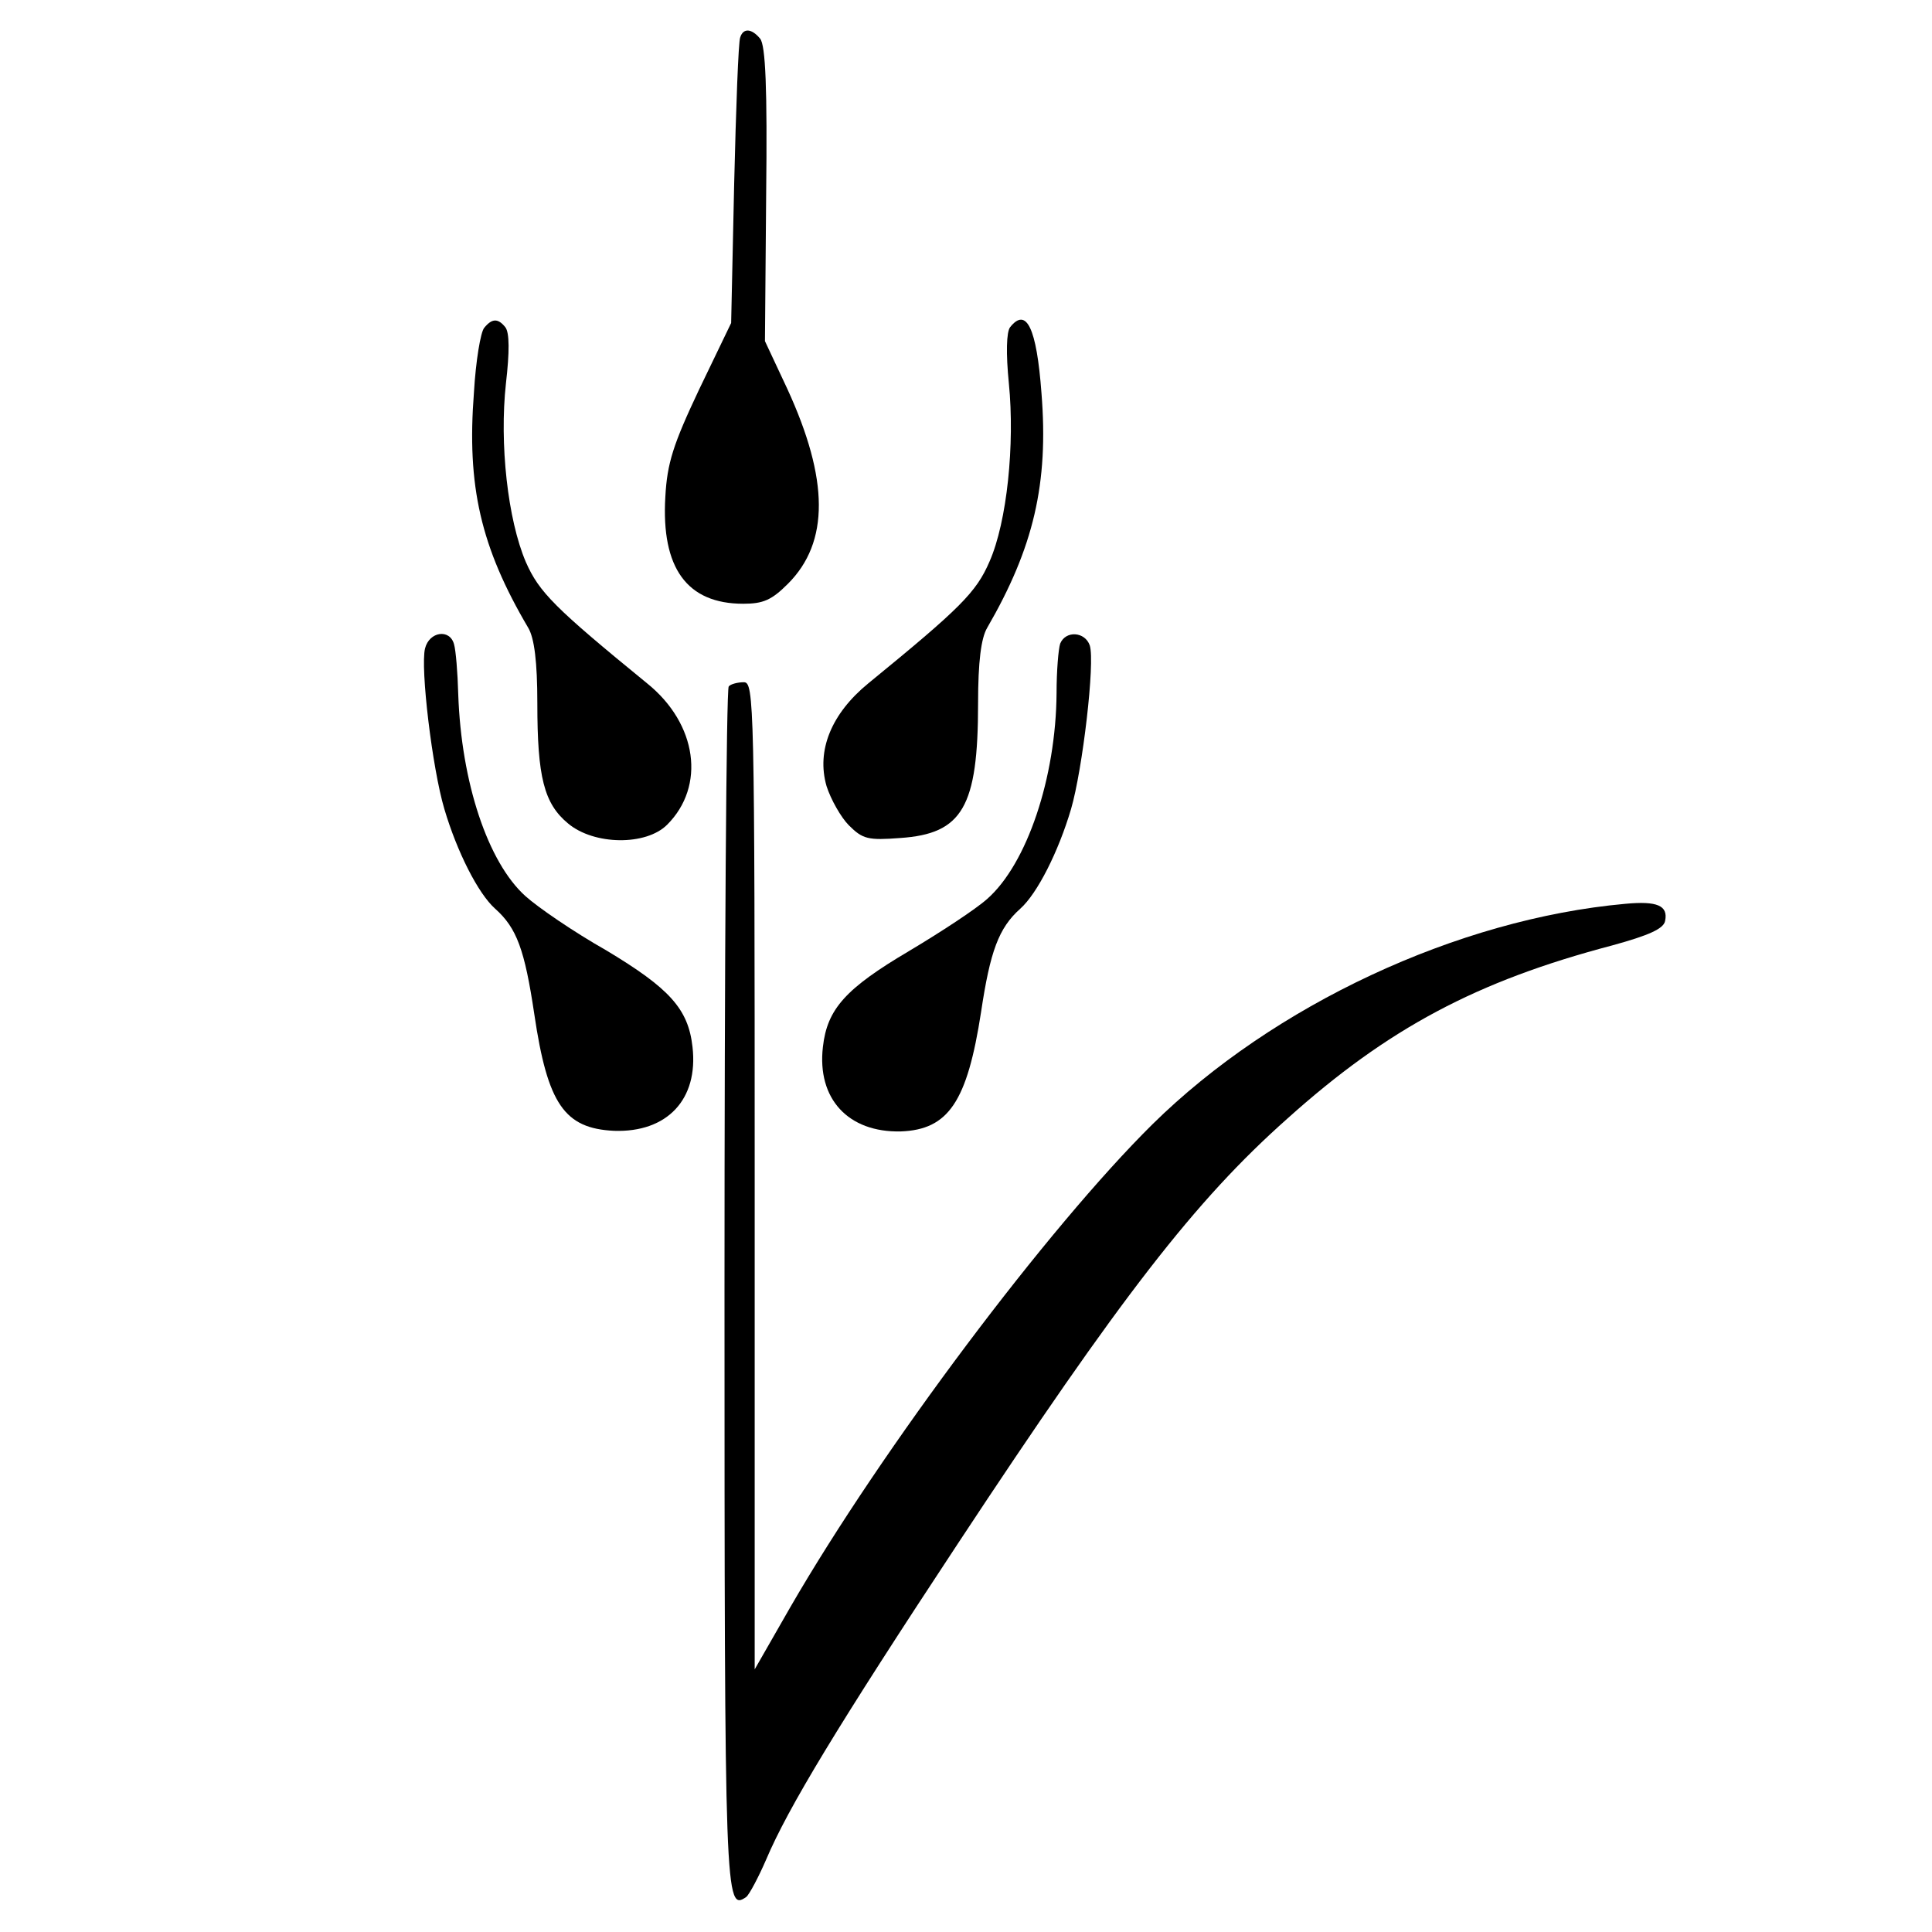 <?xml version="1.0" standalone="no"?>
<!DOCTYPE svg PUBLIC "-//W3C//DTD SVG 20010904//EN"
 "http://www.w3.org/TR/2001/REC-SVG-20010904/DTD/svg10.dtd">
<svg version="1.0" xmlns="http://www.w3.org/2000/svg"
 width="320pt" height="320pt" viewBox="0 0 320 320"
 preserveAspectRatio="xMidYMid meet">
<g transform="translate(0,320) scale(0.1,-0.1)"
fill="#000000" stroke="none">
<path d="M1226 3138 c-3 -7 -7 -117 -10 -243 l-5 -230 -53 -110 c-43 -91 -53
-122 -56 -178 -7 -118 36 -177 129 -177 33 0 47 6 74 33 69 69 68 173 -1 323
l-37 79 2 243 c2 176 -1 247 -10 258 -14 17 -28 18 -33 2z"/>
<path d="M802 2657 c-6 -7 -14 -55 -17 -107 -12 -155 11 -256 90 -390 10 -17
15 -56 15 -125 0 -122 11 -166 51 -199 43 -36 129 -37 164 -2 64 64 50 167
-33 234 -153 125 -179 151 -201 201 -30 70 -44 196 -33 296 6 52 6 84 -1 93
-12 15 -22 15 -35 -1z"/>
<path d="M1673 2658 c-6 -8 -7 -43 -2 -93 10 -101 -3 -229 -32 -295 -22 -51
-48 -77 -201 -202 -61 -50 -86 -111 -69 -170 7 -22 24 -52 37 -65 23 -23 32
-25 85 -21 103 7 129 51 129 223 0 69 5 108 15 125 77 133 102 239 90 389 -8
108 -25 143 -52 109z"/>
<path d="M704 2126 c-8 -32 12 -199 32 -266 21 -71 56 -140 84 -165 36 -32 49
-68 65 -175 22 -149 50 -189 132 -193 88 -3 140 52 130 139 -7 63 -38 97 -143
160 -53 30 -113 71 -134 90 -62 56 -106 188 -111 334 -1 36 -4 73 -7 83 -7 26
-41 21 -48 -7z"/>
<path d="M1756 2134 c-3 -9 -6 -46 -6 -82 -1 -140 -49 -283 -115 -341 -19 -17
-77 -55 -129 -86 -105 -62 -136 -96 -143 -159 -10 -86 42 -142 129 -140 79 3
110 49 133 198 15 100 29 139 65 171 28 25 63 94 84 165 19 65 40 243 31 271
-8 23 -40 25 -49 3z"/>
<path d="M1207 2063 c-4 -3 -7 -453 -7 -998 0 -1016 1 -1031 36 -1007 5 4 20
32 33 62 36 85 118 221 318 524 269 408 393 568 545 703 167 150 314 228 538
287 62 17 86 28 88 41 5 25 -13 33 -66 28 -278 -25 -583 -168 -783 -365 -173
-171 -448 -537 -600 -800 l-59 -103 0 818 c0 786 -1 817 -18 817 -10 0 -22 -3
-25 -7z"/>
</g>
</svg>
